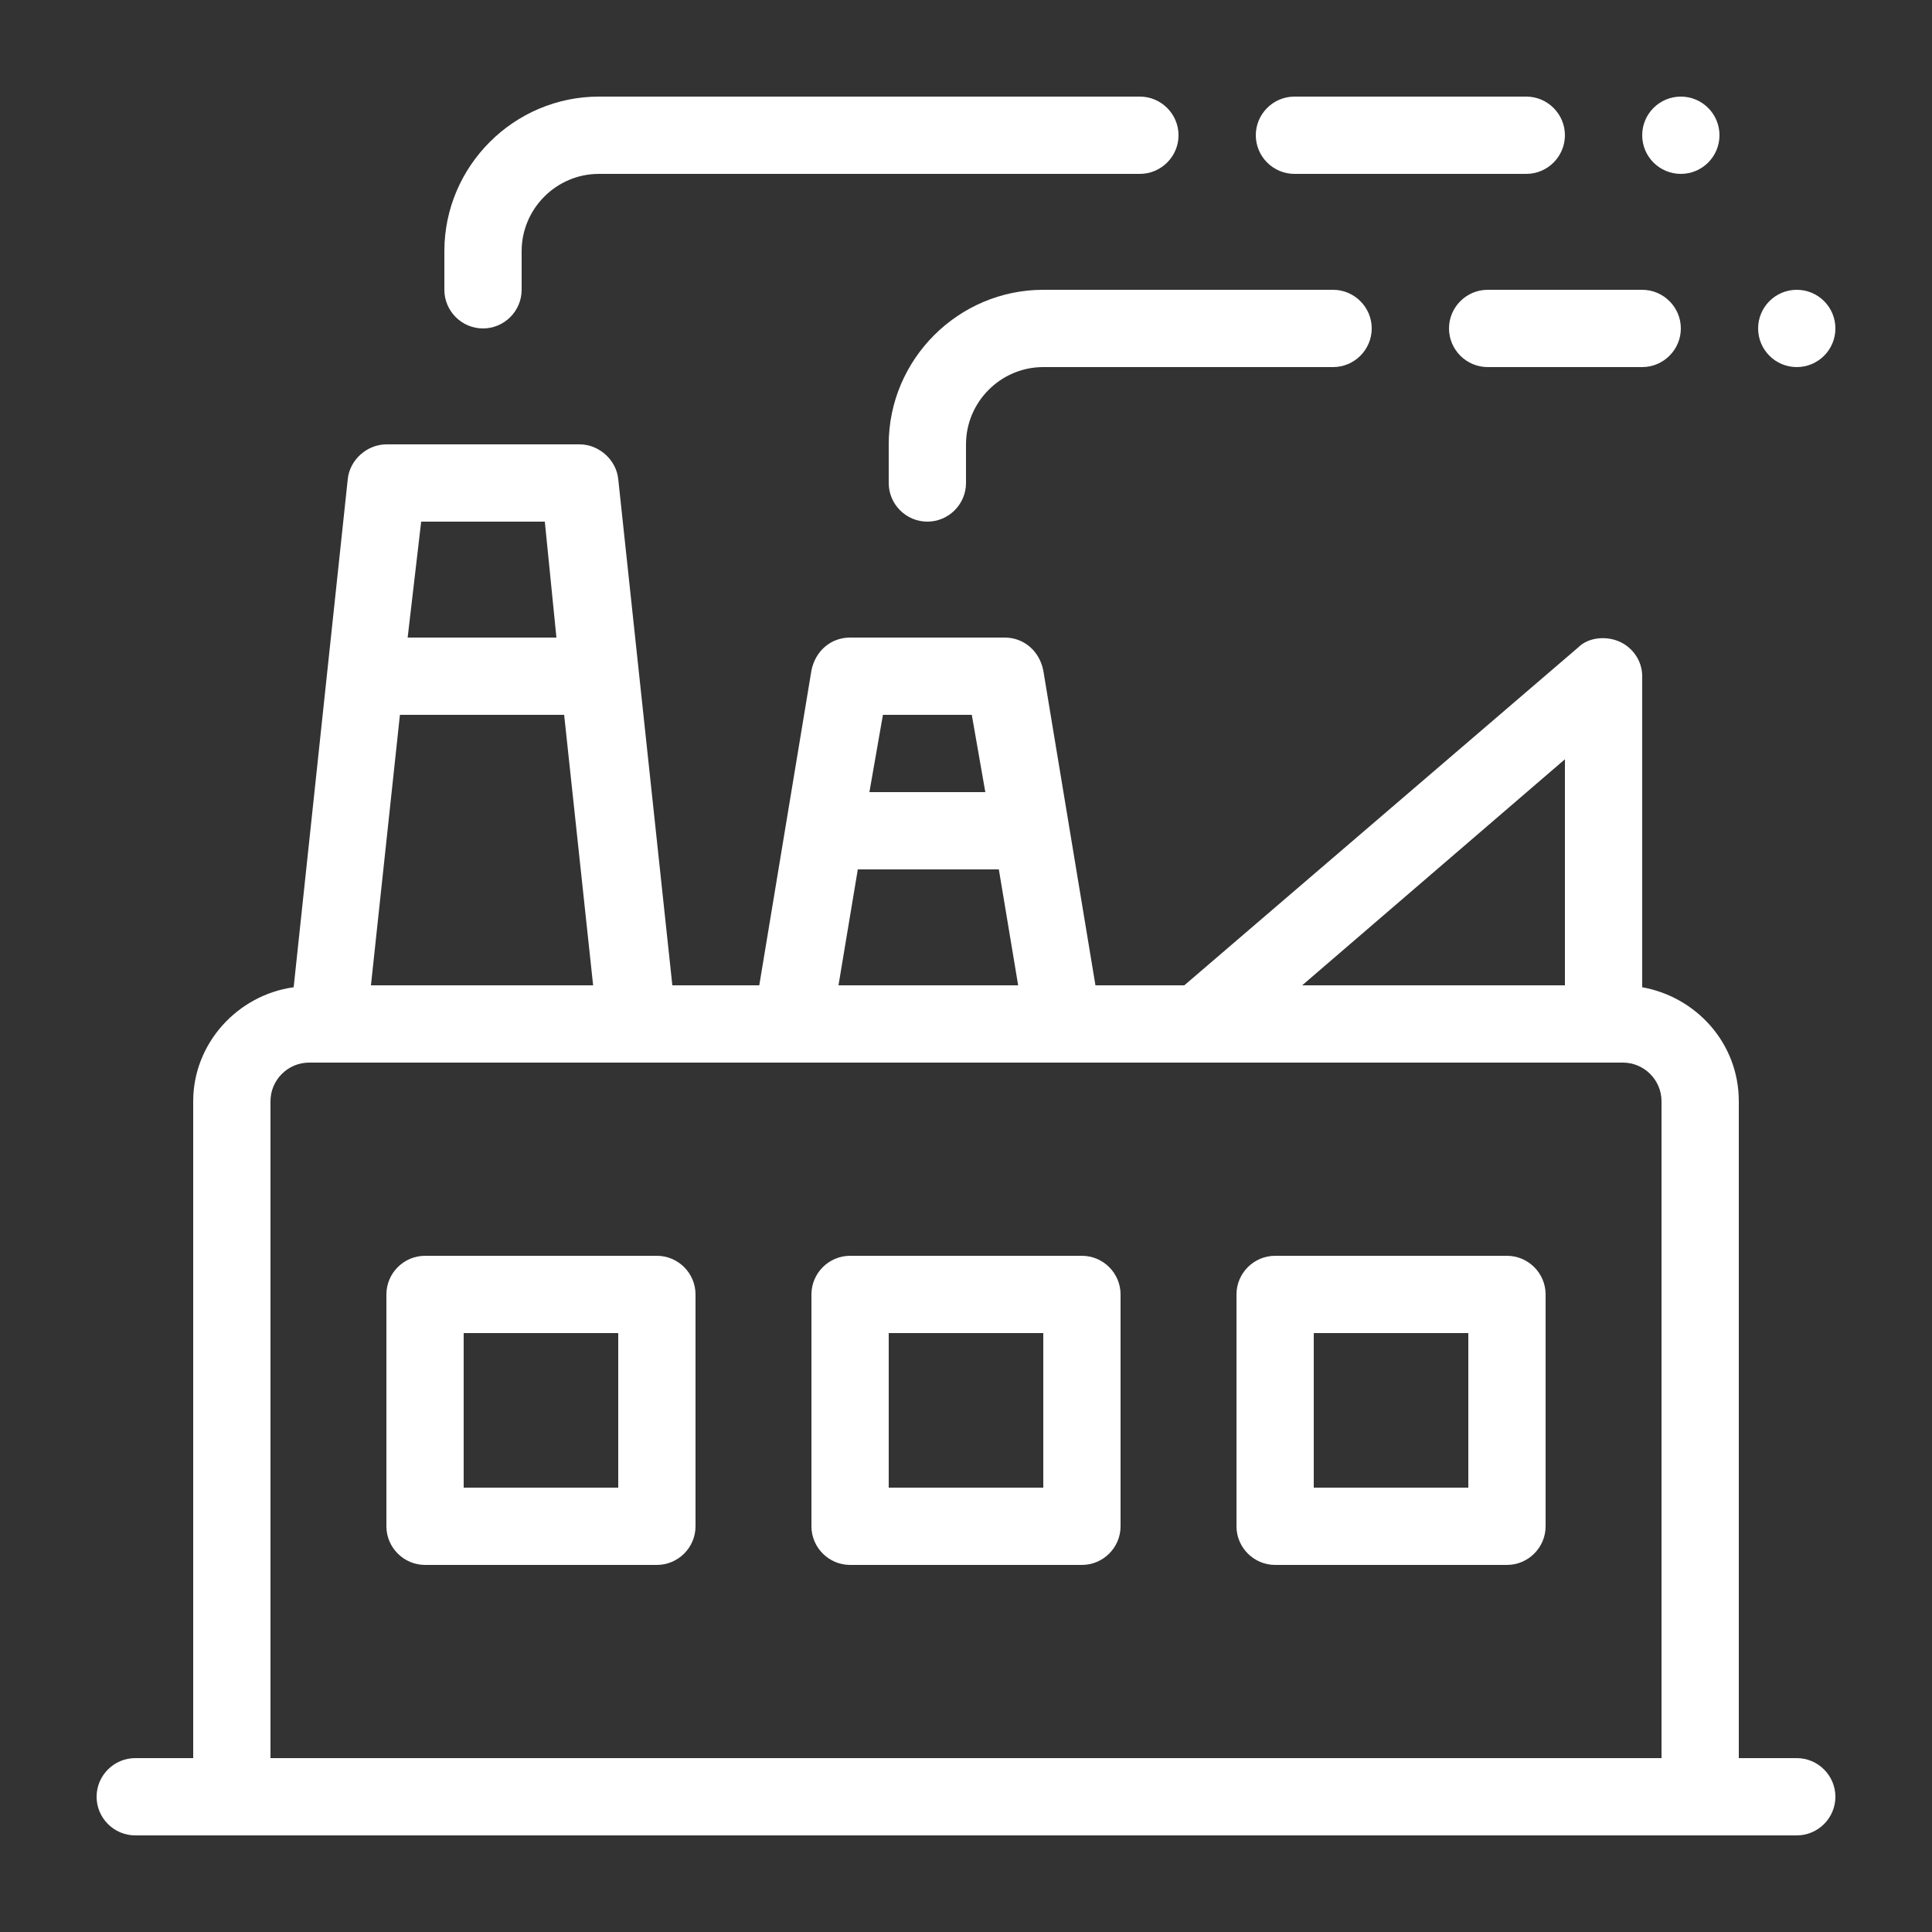 <svg width="490" height="490" viewBox="0 0 490 490" fill="none" xmlns="http://www.w3.org/2000/svg">
<rect x="0" y="0" width="490" height="490" fill="#333333" stroke="none"/>
<path d="M166.6 318.5H107.8C102.41 318.5 98 322.91 98 328.3V387.1C98 392.49 102.41 396.9 107.8 396.9H166.6C171.99 396.9 176.4 392.49 176.4 387.1V328.3C176.4 322.91 171.99 318.5 166.6 318.5ZM156.8 377.3H117.6V338.1H156.8V377.3ZM274.4 318.5H215.6C210.21 318.5 205.8 322.91 205.8 328.3V387.1C205.8 392.49 210.21 396.9 215.6 396.9H274.4C279.79 396.9 284.2 392.49 284.2 387.1V328.3C284.2 322.91 279.79 318.5 274.4 318.5ZM264.6 377.3H225.4V338.1H264.6V377.3ZM382.2 318.5H323.4C318.01 318.5 313.6 322.91 313.6 328.3V387.1C313.6 392.49 318.01 396.9 323.4 396.9H382.2C387.59 396.9 392 392.49 392 387.1V328.3C392 322.91 387.59 318.5 382.2 318.5ZM372.4 377.3H333.2V338.1H372.4V377.3ZM122.5 83.3C127.89 83.3 132.3 78.89 132.3 73.5V63.7C132.3 52.92 141.12 44.1 151.9 44.1H289.1C294.49 44.1 298.9 39.69 298.9 34.3C298.9 28.91 294.49 24.5 289.1 24.5H151.9C130.34 24.5 112.7 42.14 112.7 63.7V73.5C112.7 78.89 117.11 83.3 122.5 83.3ZM264.6 73.5C243.04 73.5 225.4 91.14 225.4 112.7V122.5C225.4 127.89 229.81 132.3 235.2 132.3C240.59 132.3 245 127.89 245 122.5V112.7C245 101.92 253.82 93.1 264.6 93.1H338.1C343.49 93.1 347.9 88.69 347.9 83.3C347.9 77.91 343.49 73.5 338.1 73.5H264.6ZM328.3 44.1H387.1C392.49 44.1 396.9 39.69 396.9 34.3C396.9 28.91 392.49 24.5 387.1 24.5H328.3C322.91 24.5 318.5 28.91 318.5 34.3C318.5 39.69 322.91 44.1 328.3 44.1ZM367.5 83.3C367.5 88.69 371.91 93.1 377.3 93.1H416.5C421.89 93.1 426.3 88.69 426.3 83.3C426.3 77.91 421.89 73.5 416.5 73.5H377.3C371.91 73.5 367.5 77.91 367.5 83.3Z" fill="white"/>
<path d="M426.3 44.1C431.712 44.1 436.1 39.712 436.1 34.3C436.1 28.888 431.712 24.5 426.3 24.5C420.888 24.5 416.5 28.888 416.5 34.3C416.5 39.712 420.888 44.1 426.3 44.1Z" fill="white"/>
<path d="M455.7 93.1C461.113 93.1 465.5 88.712 465.5 83.3C465.5 77.888 461.113 73.5 455.7 73.5C450.288 73.5 445.9 77.888 445.9 83.3C445.9 88.712 450.288 93.1 455.7 93.1Z" fill="white"/>
<path d="M455.7 445.899H441V279.299C441 264.599 430.22 252.839 416.5 250.389V171.499C416.5 167.579 414.05 164.149 410.62 162.679C407.19 161.209 402.78 161.699 400.33 164.149L300.37 249.899H277.83L264.6 170.029C263.62 165.129 259.7 161.699 254.8 161.699H215.6C210.7 161.699 206.78 165.129 205.8 170.029L192.57 249.899H170.52L156.8 121.519C156.31 116.619 151.9 112.699 147 112.699H98C93.1 112.699 88.69 116.619 88.2 121.519L74.48 250.389C60.27 252.349 49 264.599 49 279.299V445.899H34.3C28.91 445.899 24.5 450.309 24.5 455.699C24.5 461.089 28.91 465.499 34.3 465.499H455.7C461.09 465.499 465.5 461.089 465.5 455.699C465.5 450.309 461.09 445.899 455.7 445.899ZM396.9 192.569V249.899H330.26L396.9 192.569ZM223.93 181.299H246.47L249.9 200.899H220.5L223.93 181.299ZM217.56 220.499H253.33L258.23 249.899H212.66L217.56 220.499ZM106.82 132.299H138.18L141.12 161.699H103.39L106.82 132.299ZM101.43 181.299H143.08L150.43 249.899H94.08L101.43 181.299ZM421.4 445.899H68.6V279.299C68.6 273.909 73.01 269.499 78.4 269.499H411.6C416.99 269.499 421.4 273.909 421.4 279.299V445.899Z" fill="white"/>
</svg>
